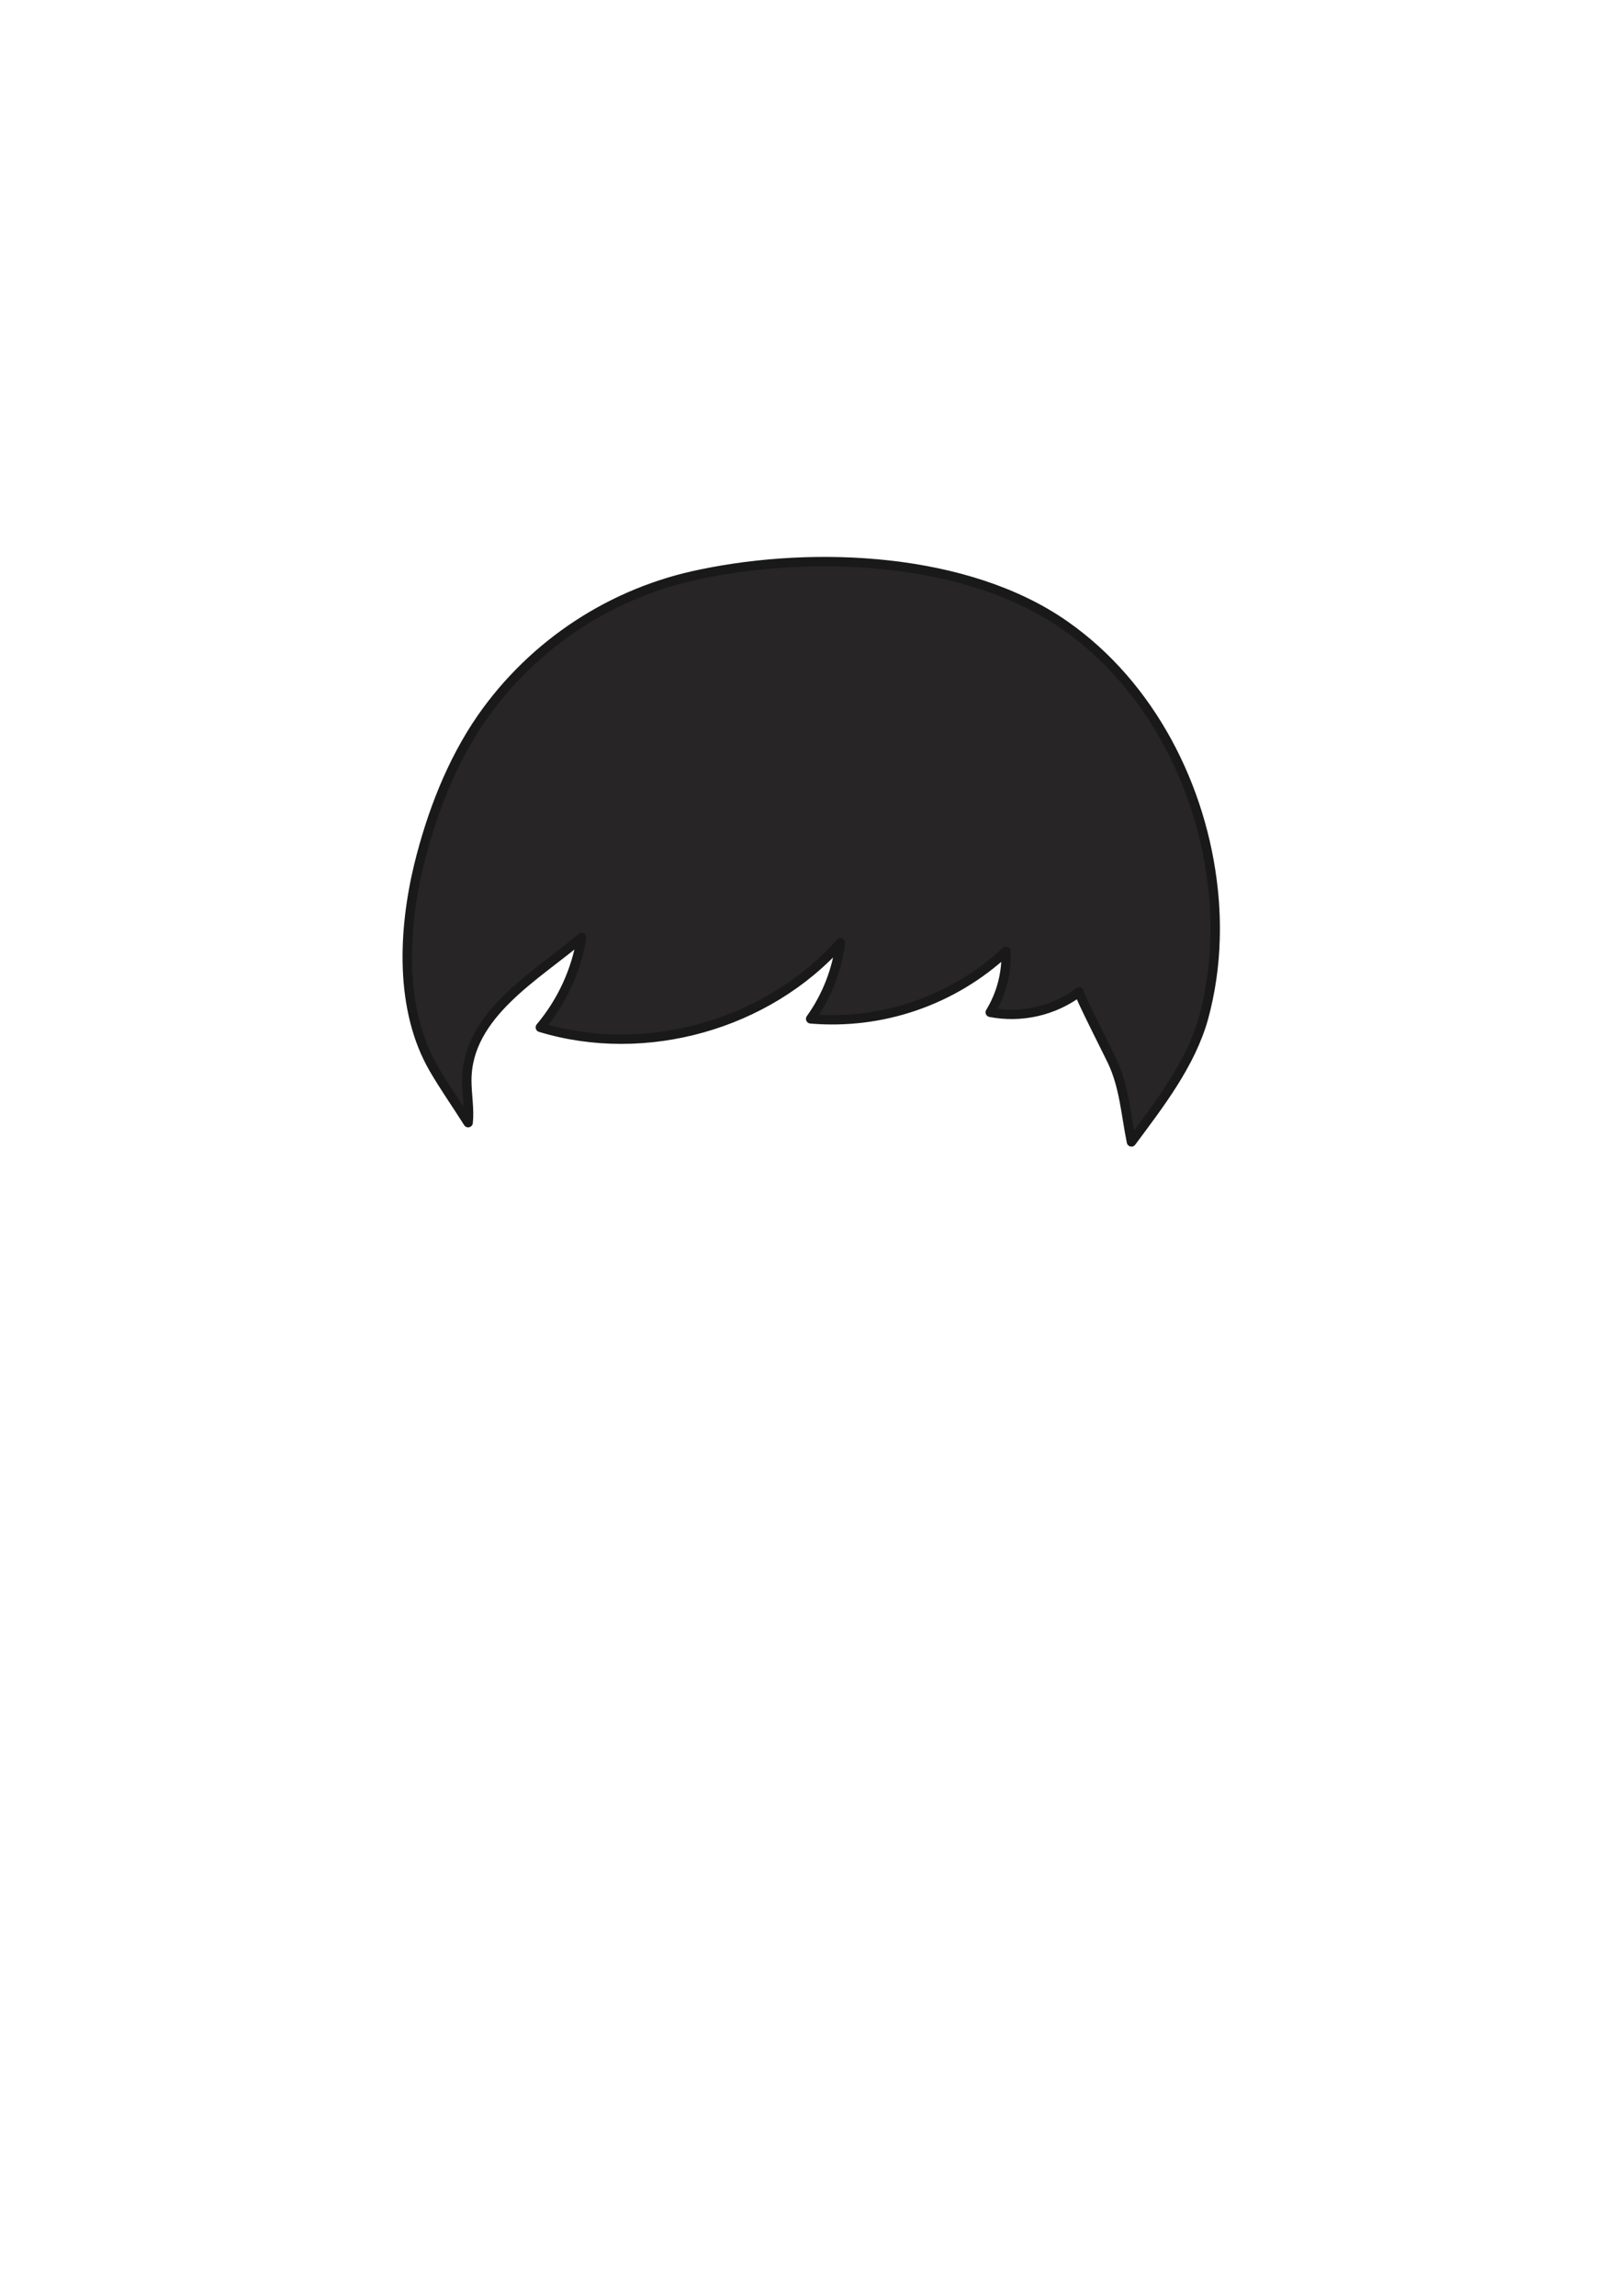 <svg width="700" height="1000" viewBox="0 0 700 1000" fill="none" xmlns="http://www.w3.org/2000/svg">
<path d="M529.262 409.216C529.485 401.904 529.205 394.584 528.423 387.31C523.719 342.905 501.342 298.602 463.973 272.401C421.328 242.457 354.853 239.716 305.498 249.984C266.758 257.777 232.511 280.201 209.877 312.593C196.603 331.758 187.951 354.359 182.408 376.92C175.577 405.228 173.981 439.713 188.994 465.505C193.535 473.318 199.017 481.111 203.925 488.904C204.559 483.013 203.332 476.509 203.332 470.496C203.332 441.676 233.911 424.863 253.342 408.296C250.976 422.712 244.764 436.222 235.363 447.403C281.097 461.332 334.297 446.381 366.062 410.587C364.564 422.529 360.114 433.91 353.115 443.701C368.57 445.016 384.129 443.076 398.789 438.007C413.448 432.937 426.881 424.85 438.222 414.268C438.603 423.615 436.212 432.866 431.35 440.858C438.069 442.152 444.985 442.031 451.655 440.503C458.325 438.974 464.603 436.072 470.089 431.981C469.476 432.452 483.016 459.042 484.407 462.007C489.725 473.134 490.42 485.386 492.854 497.29C505.004 480.927 518.667 463.357 524.25 443.333C527.27 432.2 528.952 420.747 529.262 409.216Z" fill="#272525" stroke="#1A1919" stroke-width="4.091" stroke-linecap="round" stroke-linejoin="round"/>
</svg>
